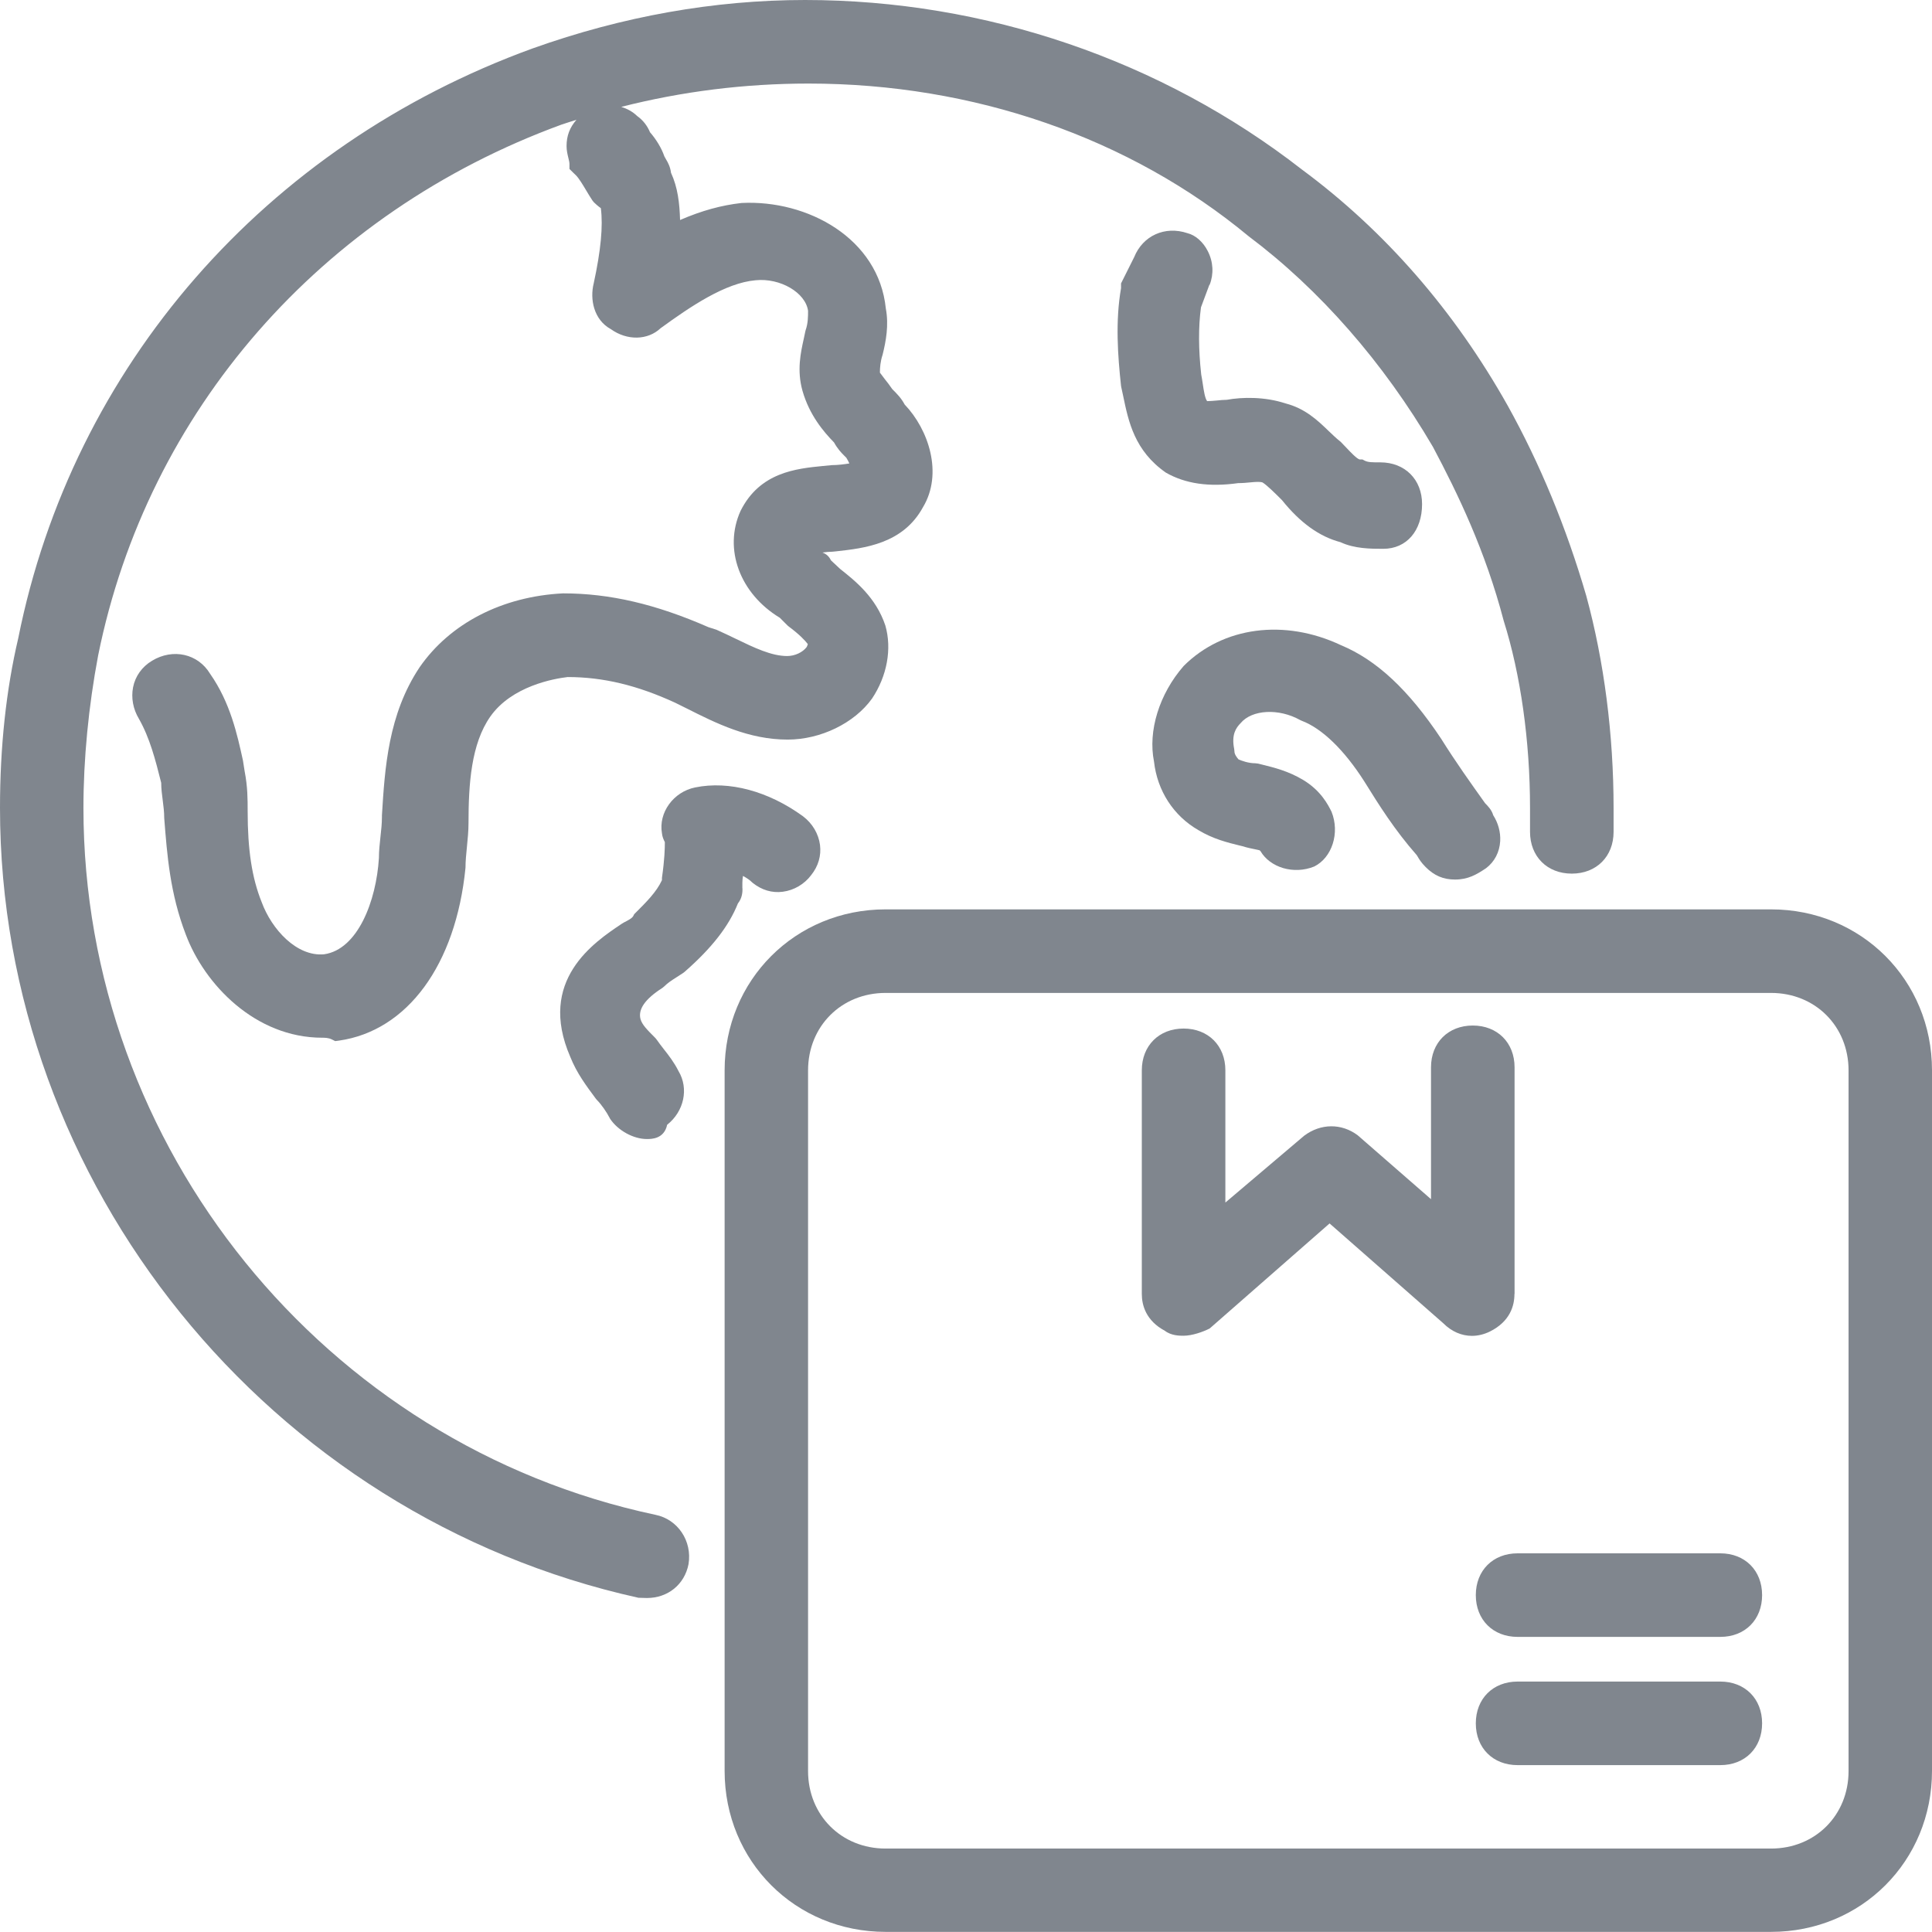 <svg viewBox="0 0 160 160" xmlns="http://www.w3.org/2000/svg" data-name="Layer 2" id="Layer_2">
  <defs>
    <style>
      .cls-1 {
        fill: #80868e;
      }
    </style>
  </defs>
  <g data-name="Capa 1" id="Capa_1">
    <g>
      <path d="M54.28,125.45c-27.45-5.83-47.37-30.45-47.37-58.54,0-4.03.42-8.41,1.22-12.64C12.22,34.04,26.57,17.61,46.5,10.32c.41-.14.83-.27,1.24-.4-.56.64-.82,1.33-.82,2.18,0,.37.08.69.15.98.05.19.09.38.09.5v.41l.29.29c.06.06.15.14.24.23,0,0,0,.01.01.01.24.24.56.77.84,1.24.17.29.35.58.52.84l.12.15c.13.13.33.31.58.49.19,1.49,0,3.49-.59,6.22-.33,1.3-.01,3.02,1.42,3.8,1.34.96,3.05.93,4.12-.08,2.49-1.81,5.35-3.75,7.86-3.97,2.04-.21,4.14,1.02,4.35,2.53,0,.45,0,1.04-.2,1.6l-.03.12c-.04.18-.08.37-.12.57-.26,1.17-.59,2.64-.11,4.34.57,2,1.74,3.38,2.61,4.27.3.54.6.85.85,1.1l.17.17c.09.15.18.31.25.47-.42.07-.97.14-1.45.14l-.73.07c-2.21.22-5.23.51-6.83,3.72-1.43,3.15-.06,6.85,3.25,8.85l.65.65.11.09c.86.64,1.34,1.15,1.56,1.44-.02.06-.04.14-.09.24-.33.44-.98.75-1.62.75-1.3,0-2.73-.69-4.26-1.43-.49-.24-1-.48-1.6-.75l-.66-.21c-4.36-1.91-8.17-2.8-12.04-2.8h0c-5.03.25-9.36,2.48-11.88,6.12-2.6,3.9-2.88,8.34-3.12,12.26v.14c0,.56-.06,1.08-.12,1.62-.06.57-.13,1.17-.13,1.78-.22,3.56-1.75,7.57-4.54,7.97-2.26.21-4.34-2.06-5.17-4.32-.81-2.01-1.16-4.34-1.16-7.53,0-.99,0-2.02-.25-3.31l-.14-.89c-.47-2.14-1.05-4.8-2.72-7.18-1-1.66-3.07-2.13-4.81-1.08-.83.5-1.39,1.28-1.57,2.2-.17.87,0,1.8.48,2.6.9,1.58,1.37,3.39,1.85,5.31,0,.51.07,1,.13,1.48s.12.93.12,1.44c.24,3.07.48,6.25,1.79,9.65,1.54,4.11,5.74,8.54,11.3,8.54.19,0,.51,0,.79.14l.28.14.31-.04c5.66-.81,9.68-6.26,10.48-14.31,0-.57.06-1.14.12-1.75.06-.63.13-1.28.13-1.95,0-3.25.22-6.56,1.8-8.82,1.78-2.54,5.29-3.15,6.41-3.28,2.95,0,5.78.69,8.89,2.12l.99.49c2.4,1.21,5.11,2.57,8.34,2.57,2.73,0,5.53-1.36,6.99-3.4,1.24-1.86,1.66-4.11,1.1-6.05-.78-2.33-2.49-3.69-3.74-4.68l-.77-.72c-.13-.29-.37-.53-.7-.64.29-.04.58-.07.82-.07l.31-.03c2.34-.26,5.54-.61,7.2-3.66,1.67-2.78.47-6.42-1.52-8.5-.28-.52-.59-.84-1.03-1.28-.21-.31-.42-.58-.62-.83-.15-.2-.29-.38-.4-.53,0-.42.04-.93.22-1.47.28-1.12.53-2.46.27-3.84-.59-5.82-6.49-9.02-11.95-8.74-1.67.19-3.29.63-5.09,1.41-.04-1.39-.19-2.7-.75-3.91-.06-.48-.24-.83-.41-1.11-.04-.08-.09-.16-.14-.25-.24-.7-.68-1.41-1.19-2-.22-.53-.57-.99-1.06-1.34-.38-.37-.84-.61-1.32-.76,5.03-1.28,10.22-1.93,15.51-1.93,13.67,0,26.6,4.48,36.44,12.64,5.89,4.42,11.18,10.46,15.27,17.45,2.05,3.86,4.34,8.59,5.86,14.4,1.4,4.44,2.18,9.95,2.18,15.5v1.98c0,2.04,1.42,3.46,3.46,3.46s3.46-1.42,3.46-3.46v-1.98c0-6.06-.78-12.13-2.26-17.56-1.65-5.66-3.84-10.96-6.51-15.76-4.43-7.88-10.17-14.47-17.04-19.55C96.2,4.99,81.61,0,66.67,0c-7.52,0-15.11,1.35-22.56,4.01C21.94,12.07,6.01,30.35,1.51,52.86c-1,4.25-1.51,8.98-1.51,14.05,0,31.12,22.24,58.63,52.87,65.41l.71.02c1.72,0,3.11-1.11,3.44-2.8.32-1.92-.89-3.72-2.74-4.09Z" class="cls-1"></path>
      <path d="M61.48,73.58v-.49c0-.18.02-.36.05-.55.31.17.58.35.73.51l.08.07c.74.59,1.6.85,2.49.73.93-.12,1.79-.63,2.35-1.38.59-.74.84-1.6.73-2.49-.12-.93-.63-1.79-1.41-2.38-2.86-2.08-6.12-2.96-8.92-2.39-1.81.36-3.06,2.09-2.76,3.8.03.3.14.53.22.69l.02.04c0,.52-.02,1.42-.24,2.96v.19c-.45.98-1.3,1.82-2.19,2.71l-.11.11-.07.14c-.1.2-.44.37-.79.55l-.18.11c-2.27,1.52-7.01,4.67-4.25,11.02.54,1.36,1.34,2.41,2.1,3.44l.09.11c.41.41.84,1.06,1.05,1.47l.06.11c.65.97,1.93,1.67,3.04,1.67.38,0,1.43,0,1.68-1.18,1.4-1.11,1.81-3,.94-4.45-.36-.72-.82-1.31-1.23-1.83-.2-.26-.39-.5-.56-.75l-.12-.15c-.74-.74-1.08-1.09-1.23-1.55q-.35-1.23,1.8-2.6l.17-.14c.28-.28.57-.47,1.01-.75.17-.11.36-.23.57-.37l.1-.08c2.25-1.97,3.66-3.78,4.41-5.66.38-.48.38-.98.38-1.26Z" class="cls-1"></path>
      <path d="M107.67,59.63l.13.06c1.68.63,3.53,2.42,5.19,5.03,1.23,1.98,2.51,4.02,4.34,6.1.01.01.05.07.08.13.11.19.28.48.66.86.71.71,1.46,1.03,2.43,1.03,1.08,0,1.78-.41,2.57-.94.7-.53,1.12-1.33,1.17-2.25.04-.74-.17-1.5-.58-2.14-.12-.42-.42-.74-.67-.99-1.19-1.67-2.42-3.39-3.64-5.34-2.7-4.06-5.36-6.53-8.3-7.75-4.66-2.2-9.76-1.54-13.02,1.72-2.03,2.32-2.97,5.39-2.46,7.92.27,2.42,1.62,4.5,3.68,5.68,1.23.74,2.43,1.03,3.4,1.27l.25.06c.37.12.73.19,1.02.25.13.03.31.06.4.09l.07.07c.8,1.36,2.75,1.96,4.45,1.27,1.47-.73,2.14-2.78,1.43-4.54-.28-.56-.87-1.74-2.35-2.63-1.23-.74-2.43-1.03-3.4-1.27l-.32-.08-.24-.03c-.57,0-1.11-.2-1.39-.32-.17-.19-.34-.44-.34-.67l-.02-.19c-.24-1.2.15-1.75.53-2.14.94-1.13,3.16-1.25,4.93-.26Z" class="cls-1"></path>
      <path d="M100.18,23.58c.35-.89.3-1.9-.16-2.79-.39-.77-1.03-1.32-1.68-1.48-1.88-.63-3.7.22-4.41,1.98l-1.09,2.18v.39c-.48,2.74-.27,5.63,0,8.1l.02.11c.05.24.11.49.16.74.44,2.12.94,4.52,3.53,6.33,1.61.92,3.57,1.21,5.99.87.36,0,.68-.03.99-.06.43-.04.76-.07,1.02,0,.37.22,1.08.93,1.62,1.47,1.51,1.88,3.1,3.02,4.84,3.48,1.17.55,2.54.55,3.55.55,1.92,0,3.21-1.49,3.21-3.7,0-2.04-1.42-3.46-3.46-3.46-.69,0-1.01,0-1.29-.14l-.19-.1h-.23c-.23-.05-.76-.61-1.08-.95-.16-.17-.31-.33-.47-.49l-.08-.07c-.32-.25-.61-.54-.92-.83-.92-.89-1.97-1.89-3.59-2.3-1.71-.57-3.61-.53-4.86-.3-.25,0-.55.03-.84.06-.23.02-.58.05-.79.05-.18-.22-.28-.88-.36-1.42-.04-.28-.09-.57-.13-.78-.23-2.08-.24-3.96-.02-5.57l.69-1.85Z" class="cls-1"></path>
      <path d="M146.67,75.31h-73.33c-7.48,0-13.33,5.86-13.33,13.33v58.02c0,7.48,5.86,13.33,13.33,13.33h73.33c7.48,0,13.33-5.86,13.33-13.33v-58.02c0-7.48-5.86-13.33-13.33-13.33ZM146.67,153.09h-73.33c-3.66,0-6.42-2.76-6.42-6.42v-58.02c0-3.66,2.76-6.42,6.42-6.42h73.33c3.66,0,6.42,2.76,6.42,6.42v58.02c0,3.66-2.76,6.42-6.42,6.42Z" class="cls-1"></path>
      <path d="M125.43,107.16v-18.77c0-2.04-1.42-3.46-3.46-3.46s-3.46,1.42-3.46,3.46v10.92l-6.07-5.29c-1.33-1-3.06-1-4.44.04l-6.52,5.53v-10.95c0-2.04-1.42-3.46-3.46-3.46s-3.46,1.42-3.46,3.46v18.52c0,.93.34,2.21,1.91,3.05.53.41,1.23.41,1.54.41.72,0,1.62-.32,2.17-.6l9.93-8.7,9.42,8.27c.69.69,1.52,1.04,2.37,1.04.49,0,1-.12,1.49-.36,1.68-.84,2.03-2.15,2.03-3.11Z" class="cls-1"></path>
      <path d="M142.47,128.64h-16.79c-2.04,0-3.46,1.42-3.46,3.46s1.42,3.46,3.46,3.46h16.79c2.04,0,3.46-1.42,3.46-3.46s-1.42-3.46-3.46-3.46Z" class="cls-1"></path>
      <path d="M142.47,139.26h-16.79c-2.04,0-3.46,1.42-3.46,3.46s1.42,3.46,3.46,3.46h16.79c2.04,0,3.46-1.42,3.46-3.46s-1.42-3.46-3.46-3.46Z" class="cls-1"></path>
    </g>
  </g>
</svg>